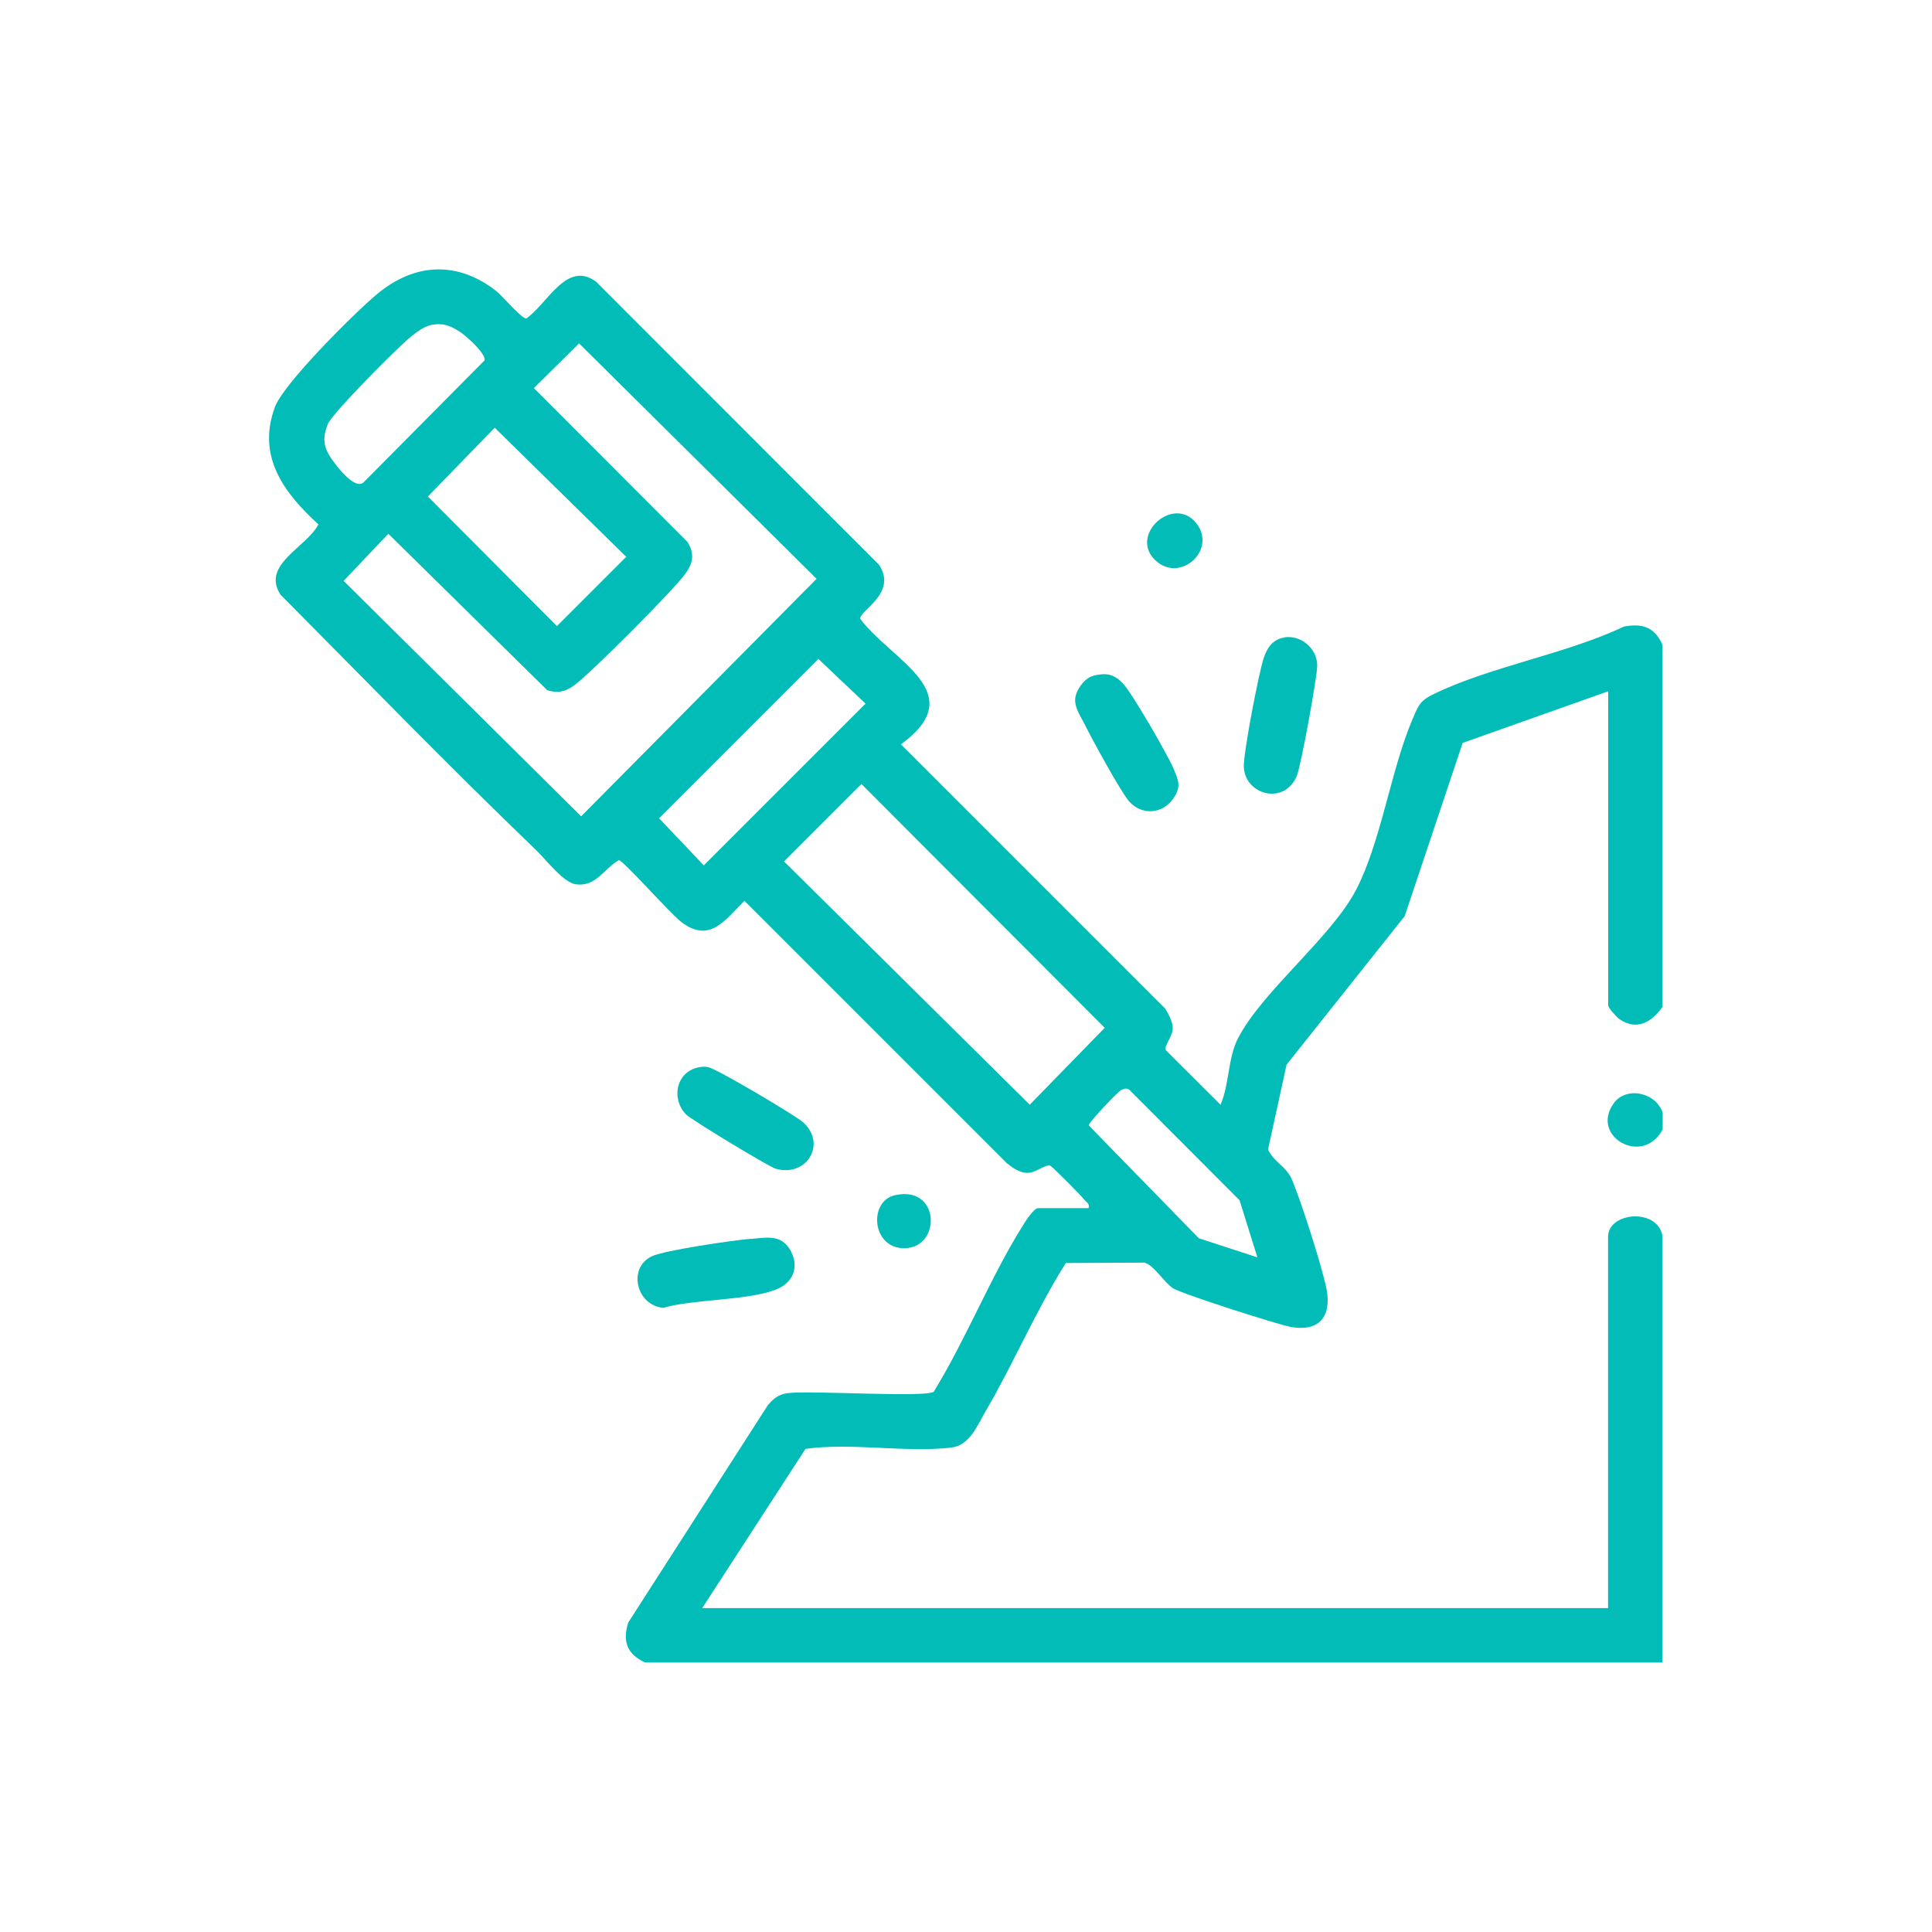 <?xml version="1.0" encoding="UTF-8"?>
<svg id="Capa_1" xmlns="http://www.w3.org/2000/svg" version="1.1" viewBox="0 0 150 150">
  <!-- Generator: Adobe Illustrator 29.8.2, SVG Export Plug-In . SVG Version: 2.1.1 Build 3)  -->
  <defs>
    <style>
      .st0 {
        fill: #02bcb7;
      }
    </style>
  </defs>
  <g id="ge0pIi.tif">
    <g>
      <path class="st0" d="M50.1,129.08c-1.39-.62-1.8-1.64-1.32-3.11l10.82-16.85c.47-.55.84-.87,1.58-.96,1.82-.22,10.55.36,11.31-.1,2.52-4.09,4.4-8.89,6.93-12.92.19-.31.84-1.34,1.19-1.34h3.91c.09-.37-.15-.42-.32-.64-.23-.3-2.46-2.56-2.65-2.65-.34-.17-1.12.56-1.79.55-.58,0-1.15-.39-1.58-.74l-20.38-20.38c-1.5,1.46-2.65,3.31-4.86,1.68-.84-.62-4.5-4.77-4.89-4.84-1.16.66-1.76,2.08-3.33,1.88-.99-.13-2.37-1.97-3.08-2.64-6.76-6.5-13.27-13.21-19.86-19.85-1.53-2.33,2.04-3.68,2.94-5.46-2.69-2.45-4.8-5.29-3.37-9.12.69-1.84,6.21-7.33,7.93-8.76,2.93-2.44,6.28-2.59,9.29-.2.43.34,1.95,2.15,2.3,2.09,1.64-1.13,3.13-4.55,5.42-2.84l21.96,21.97c1.46,2.23-1.57,3.57-1.46,4.2,2.49,3.3,8.65,5.73,3.16,9.74l20.48,20.48c.27.39.6,1.03.62,1.5.03.71-.71,1.42-.53,1.77l4.24,4.23c.7-1.59.56-3.64,1.37-5.18,1.9-3.66,7.25-7.82,9.17-11.53s2.68-9.24,4.35-13.18c.39-.91.53-1.42,1.48-1.9,4.35-2.19,10.44-3.18,14.94-5.33,1.48-.28,2.41.06,3.01,1.43v28.09c-.84,1.2-2.02,1.89-3.37.94-.21-.15-.85-.87-.85-1.05v-24.39l-11.3,4.01-4.5,13.45-9.17,11.53-1.44,6.58c.39.92,1.37,1.3,1.8,2.23.67,1.44,2.46,7.09,2.75,8.65.38,2.07-.55,3.26-2.7,2.92-.98-.16-8.56-2.59-9.23-3.02s-1.53-1.86-2.23-1.99l-6.09.03c-2.3,3.64-4.04,7.77-6.23,11.51-.65,1.11-1.22,2.65-2.67,2.82-3.52.41-7.71-.4-11.31.1l-8.02,12.36h70.33v-28.83c0-1.89,3.76-2.27,4.22-.11v33.16H50.1ZM33.58,25.21c-.61.1-1.17.53-1.64.9-.97.76-6.15,5.97-6.49,6.82-.56,1.39-.18,2.13.68,3.22.38.49,1.55,1.87,2.12,1.28l9.37-9.45c.14-.51-1.46-1.93-1.93-2.23-.71-.45-1.24-.68-2.11-.54ZM44.96,26.66l-3.51,3.47,11.92,11.94c.59.94.44,1.67-.2,2.53-.96,1.3-7.41,7.79-8.66,8.66-.66.46-1.22.57-2.02.33l-12.34-12.15-3.47,3.66,18.44,18.28,18.28-18.44-18.44-18.28ZM38.41,33.21l-5.19,5.34,10.02,10.06,5.38-5.38-10.21-10.02ZM63.54,51.16l-12.37,12.37,3.47,3.66,12.56-12.56-3.66-3.47ZM66.89,60.86l-6.02,6.02,19.08,18.89,5.82-5.97-18.89-18.93ZM97.62,97.61l-1.38-4.42-8.55-8.57c-.23-.16-.39-.11-.62,0-.28.13-2.55,2.53-2.55,2.75l8.56,8.77,4.54,1.48Z"/>
      <path class="st0" d="M129.09,86.41v1.27c-1.51,2.9-5.65.58-3.81-2.01.98-1.38,3.33-.84,3.81.74Z"/>
      <path class="st0" d="M58.3,96.19c1.23-.11,2.33-.36,3.04.84s.32,2.44-.89,3c-2.08.96-6.59.81-8.95,1.51-2.08-.18-2.79-3.06-.92-3.99.97-.48,6.37-1.26,7.71-1.37Z"/>
      <path class="st0" d="M99.68,49.49c1.31-.23,2.58.85,2.59,2.18,0,.88-1.26,7.77-1.58,8.56-.98,2.35-4.08,1.46-4.12-.73-.02-1.12,1.15-7.21,1.54-8.4.26-.79.69-1.45,1.58-1.6Z"/>
      <path class="st0" d="M84.89,52.46c1.04-.24,1.57-.13,2.28.59s3.49,5.56,3.94,6.62c.41.98.62,1.43-.04,2.36-.84,1.18-2.4,1.28-3.38.22-.64-.7-2.95-4.94-3.48-6.02-.3-.6-.8-1.31-.73-1.99s.72-1.61,1.42-1.77Z"/>
      <path class="st0" d="M54.27,82.86c.28-.05.46-.06.74,0,.63.12,6.74,3.73,7.35,4.28,1.84,1.66.29,4.28-2.13,3.6-.52-.14-6.57-3.81-6.97-4.22-1.19-1.24-.75-3.33,1.01-3.66Z"/>
      <path class="st0" d="M69.47,92.8c3.54-.81,3.64,4.07.76,4.11-2.55.04-2.82-3.64-.76-4.11Z"/>
      <path class="st0" d="M89.67,43.47c-2.01-1.96,1.44-5.04,3.19-2.87,1.69,2.09-1.27,4.75-3.19,2.87Z"/>
    </g>
  </g>
</svg>